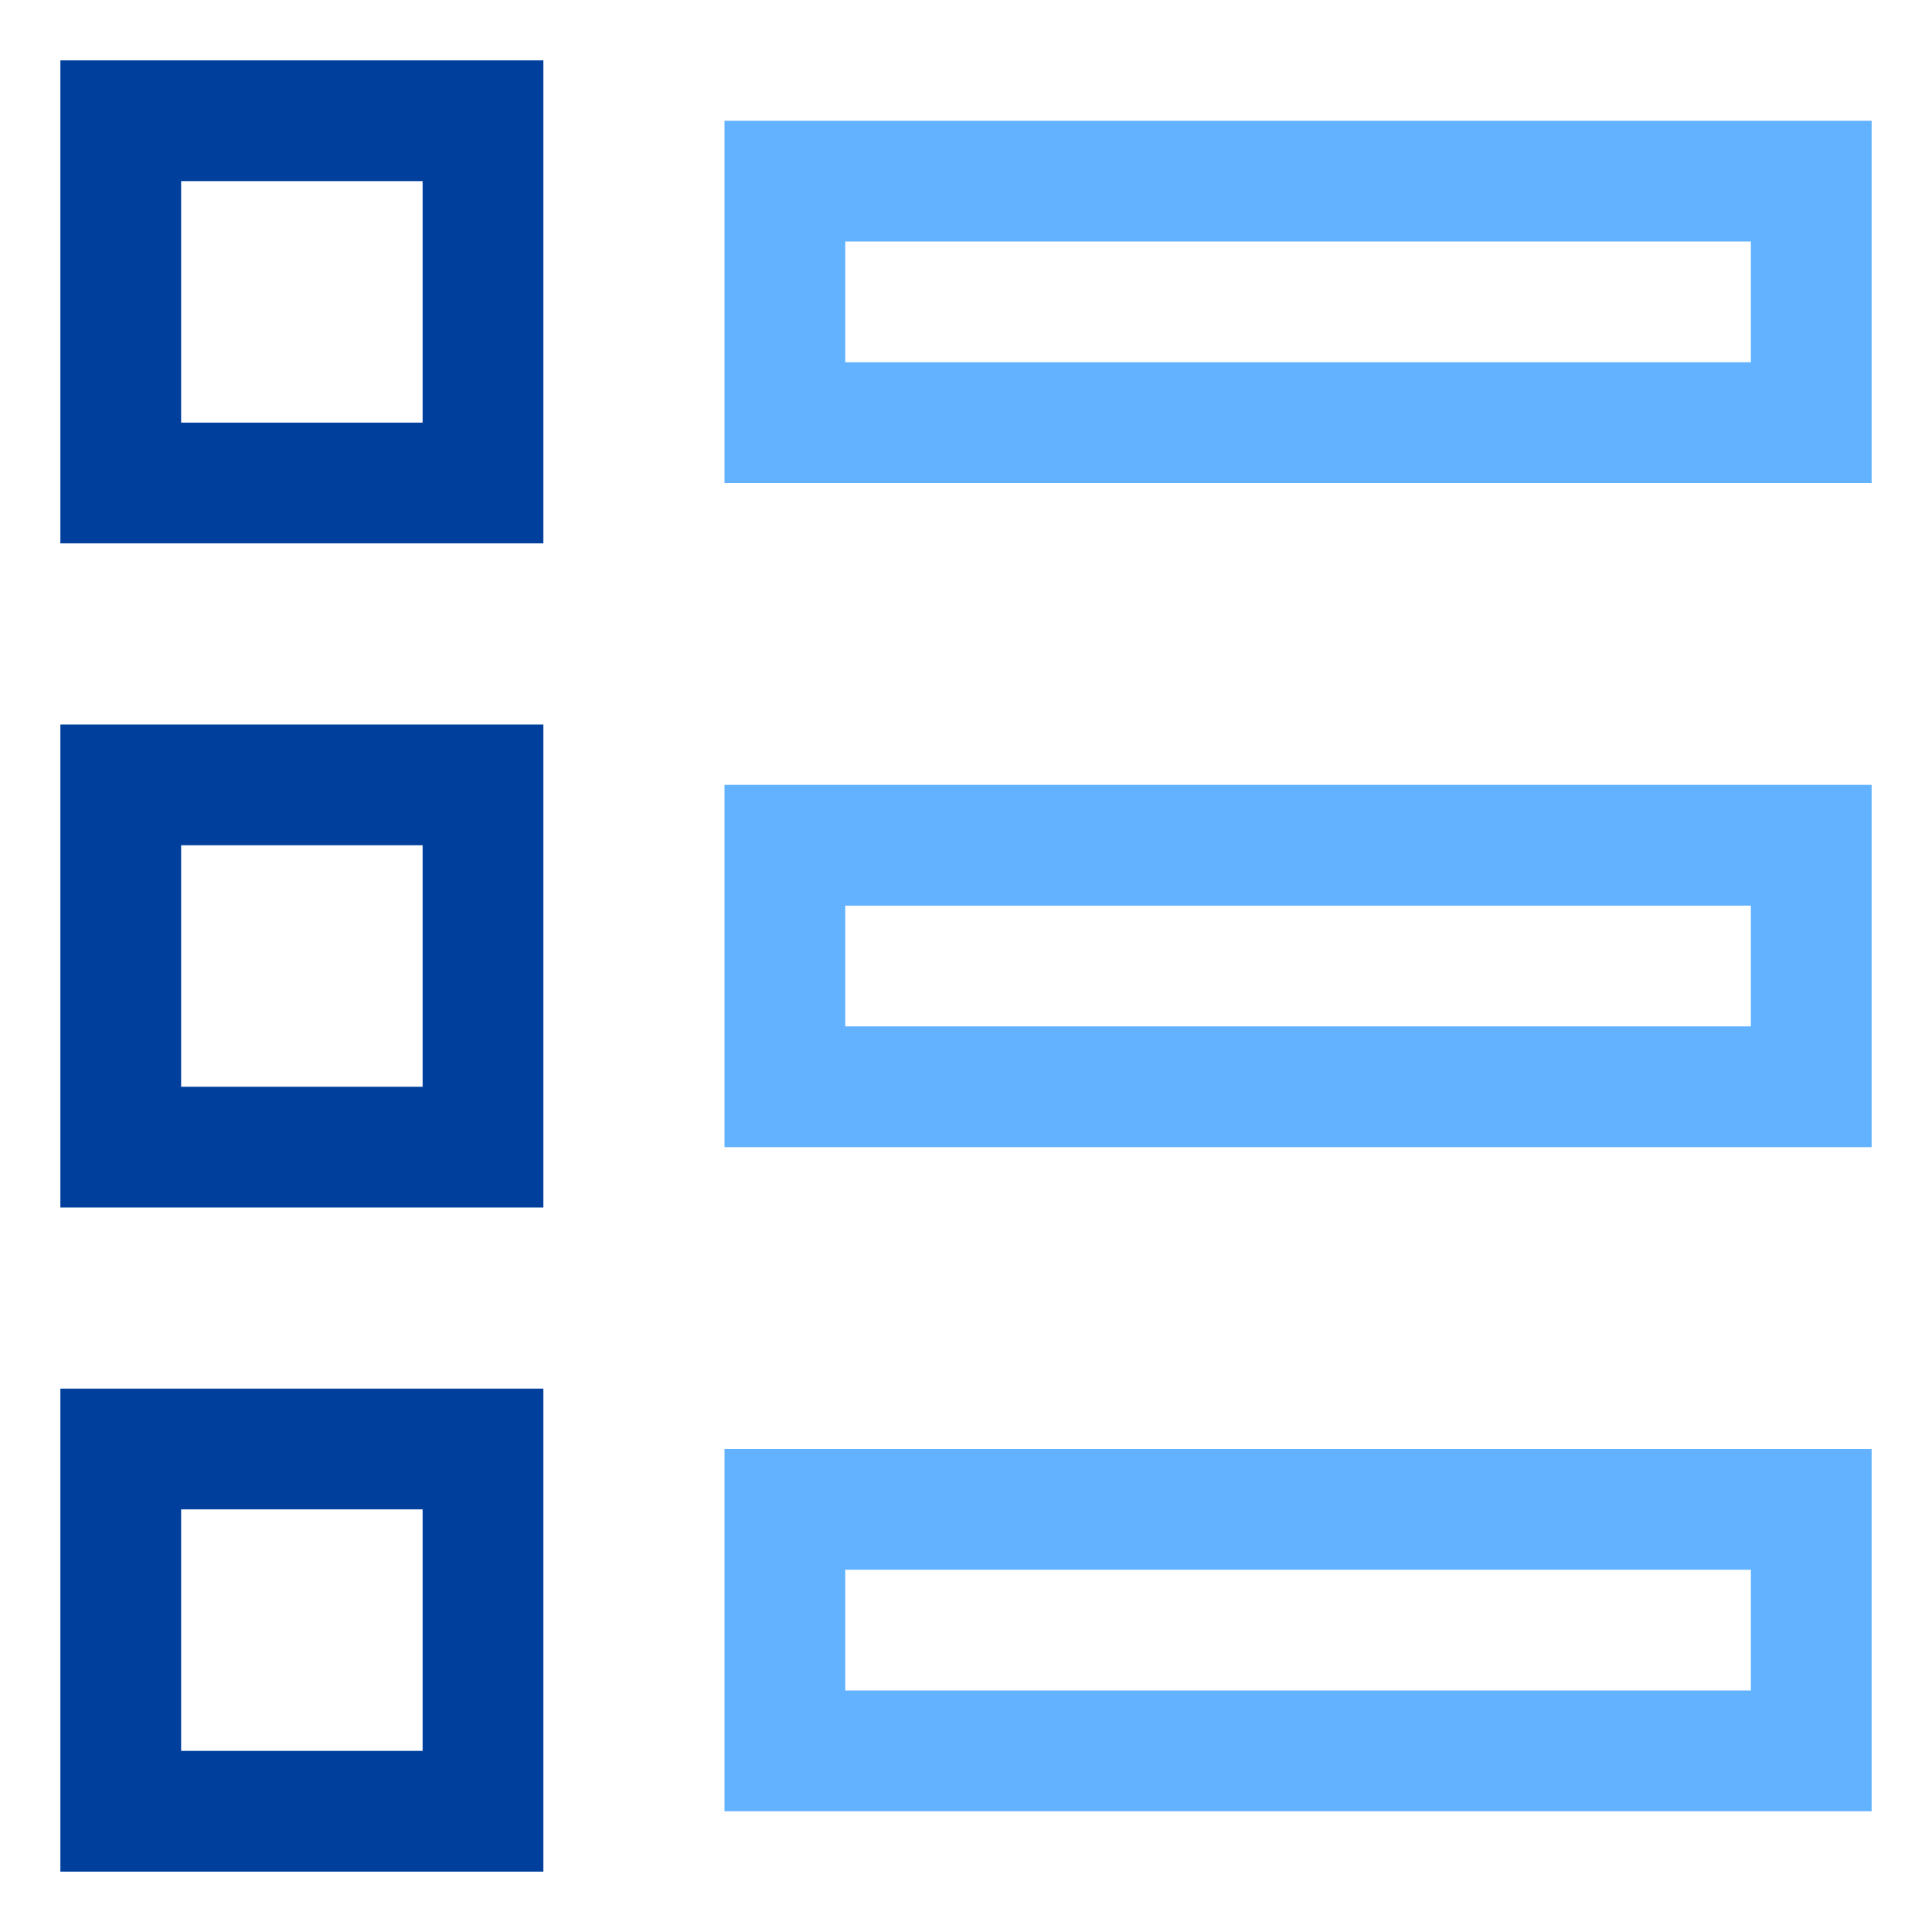 <svg xmlns="http://www.w3.org/2000/svg" x="0" y="0" width="32" height="32" viewBox="0 0 32 32"><title>32px_bullet list 70</title><g class="nc-icon-wrapper" fill="#003f9c"><path data-color="color-2" fill="none" stroke="#62b2ff" stroke-width="2" stroke-linecap="square" stroke-miterlimit="10" stroke-linejoin="miter" d="M13 3h17v4H13z"/><path data-color="color-2" fill="none" stroke="#62b2ff" stroke-width="2" stroke-linecap="square" stroke-miterlimit="10" stroke-linejoin="miter" d="M13 14h17v4H13z"/><path data-color="color-2" fill="none" stroke="#62b2ff" stroke-width="2" stroke-linecap="square" stroke-miterlimit="10" stroke-linejoin="miter" d="M13 25h17v4H13z"/><path fill="none" stroke="#003f9c" stroke-width="2" stroke-linecap="square" stroke-miterlimit="10" stroke-linejoin="miter" d="M2 2h6v6H2z"/><path fill="none" stroke="#003f9c" stroke-width="2" stroke-linecap="square" stroke-miterlimit="10" stroke-linejoin="miter" d="M2 13h6v6H2z"/><path fill="none" stroke="#003f9c" stroke-width="2" stroke-linecap="square" stroke-miterlimit="10" stroke-linejoin="miter" d="M2 24h6v6H2z"/></g></svg>